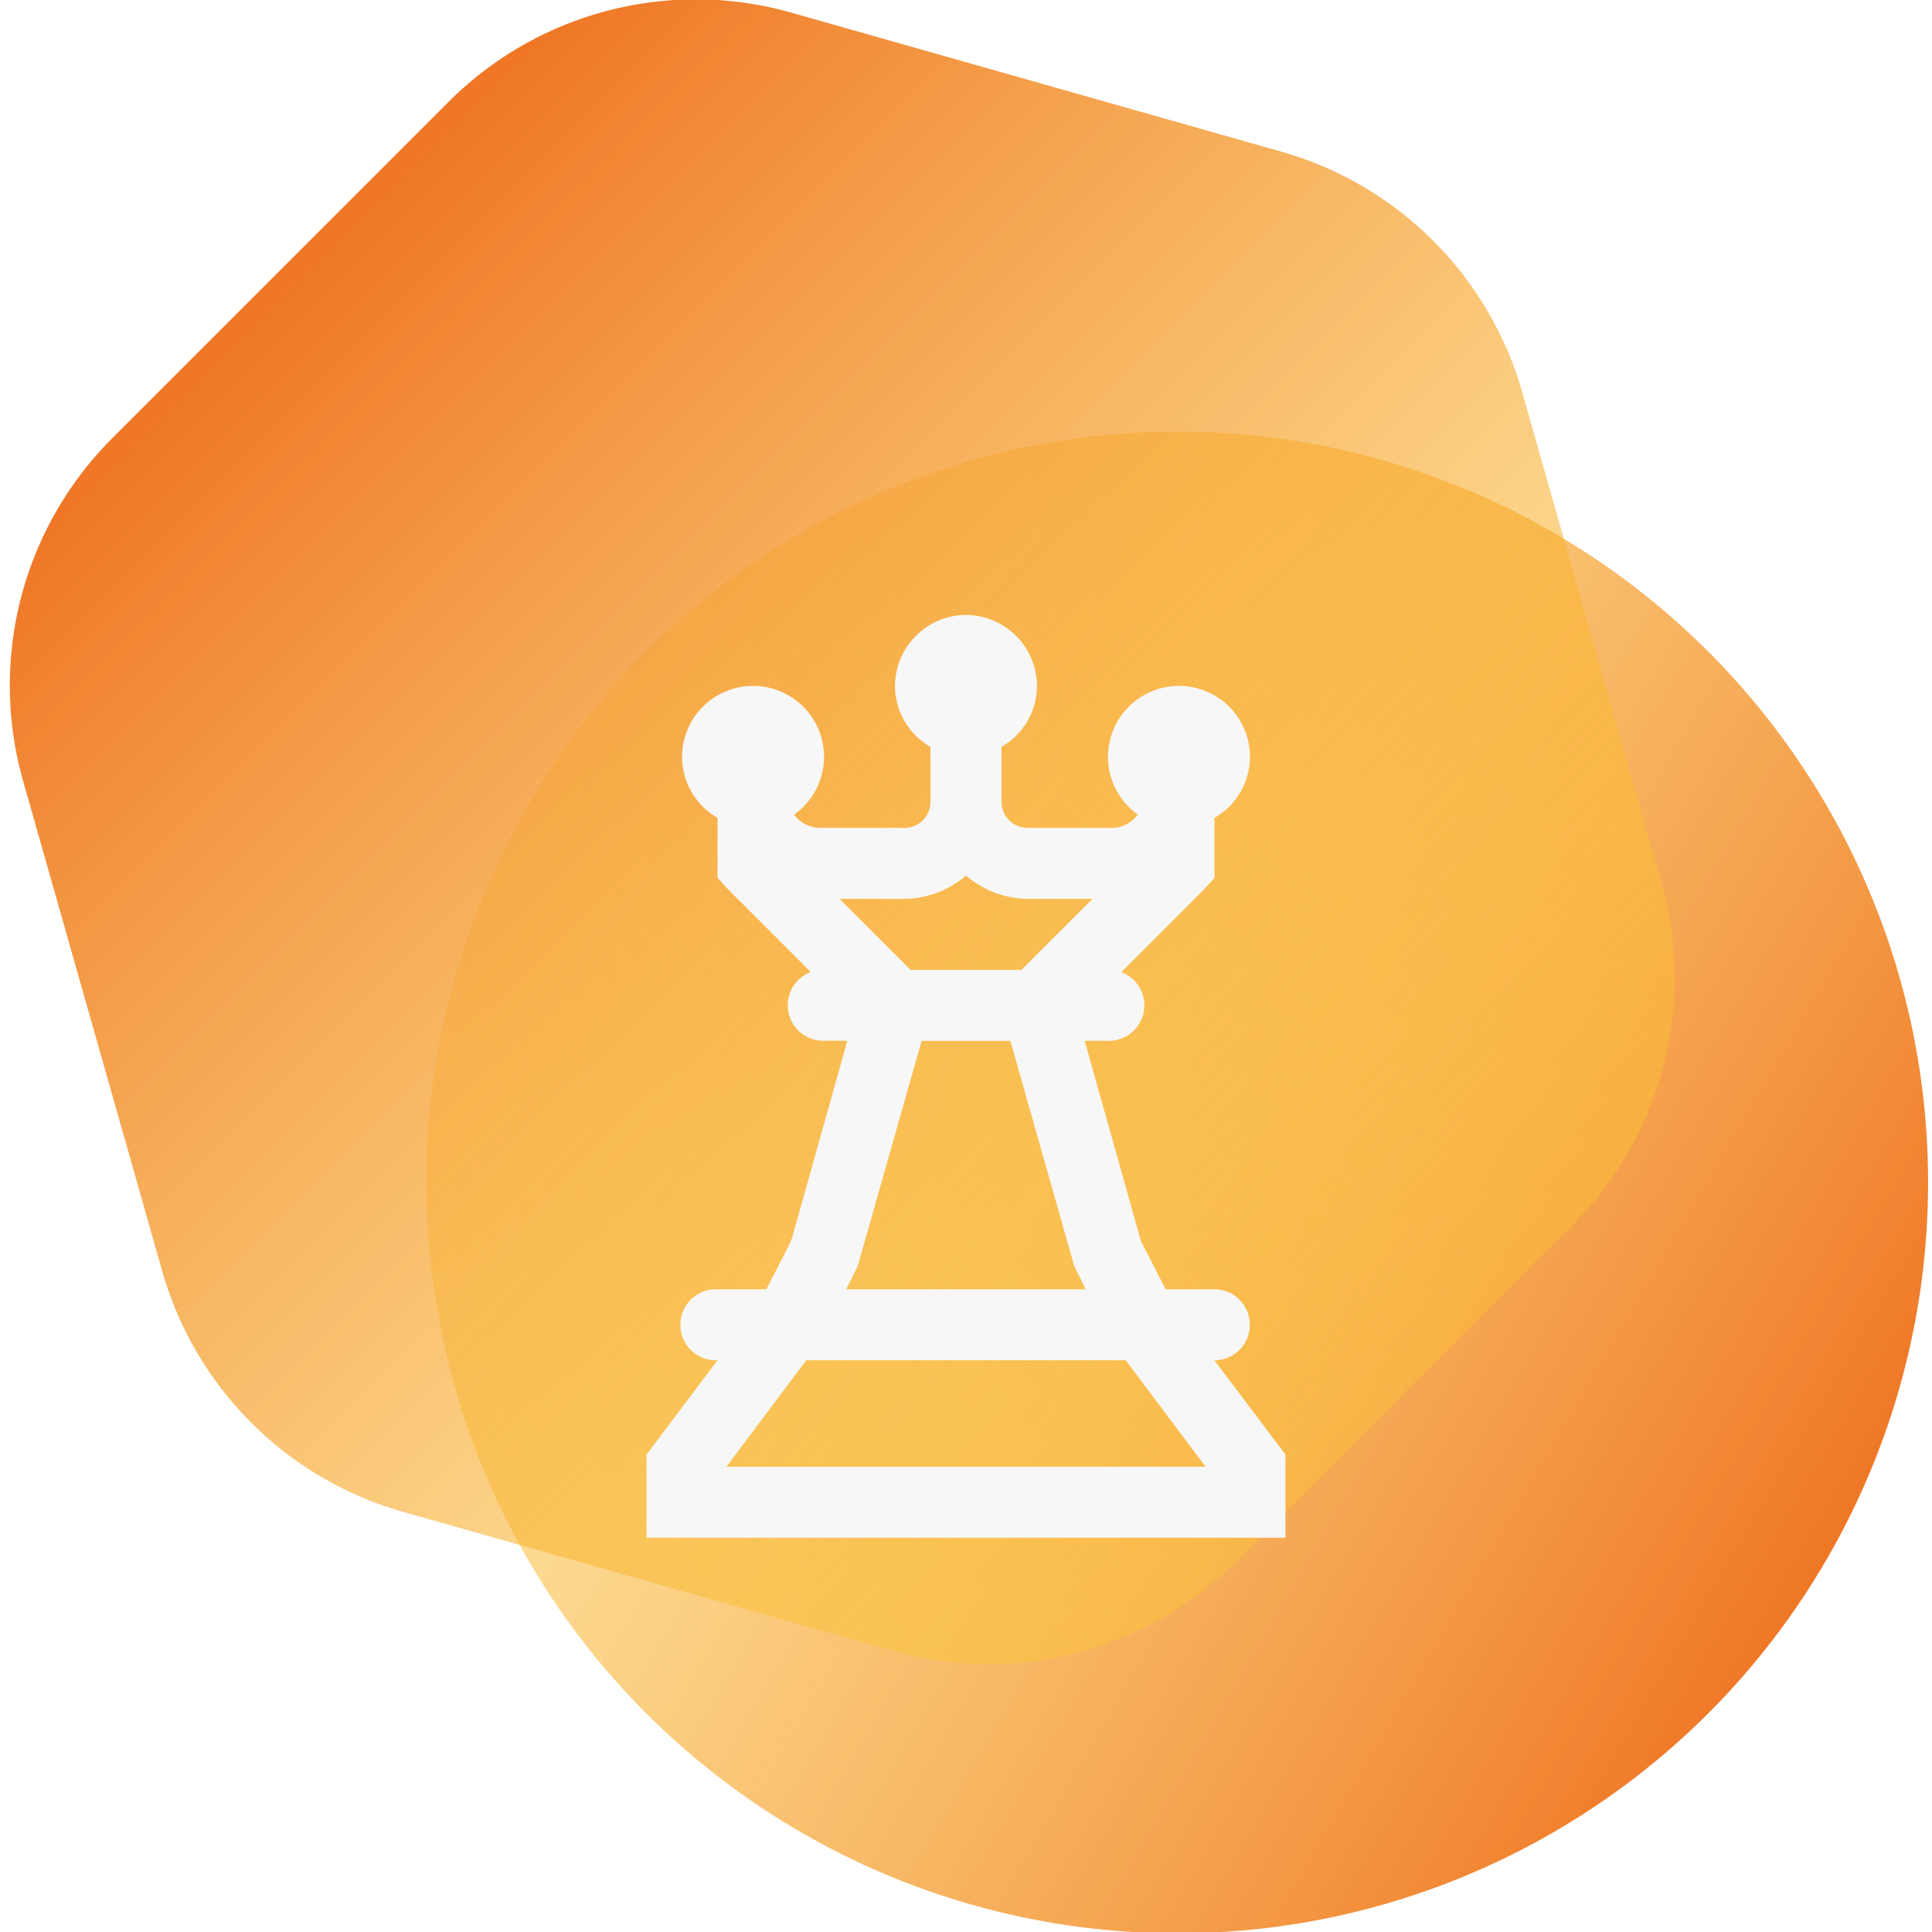 <svg xmlns="http://www.w3.org/2000/svg" xmlns:xlink="http://www.w3.org/1999/xlink" width="105" height="105" viewBox="0 0 105 105">
  <defs>
    <linearGradient id="linear-gradient" x1="0.5" x2="0.5" y2="1" gradientUnits="objectBoundingBox">
      <stop offset="0" stop-color="#ef7726"/>
      <stop offset="1" stop-color="#fdcd2e" stop-opacity="0.353"/>
    </linearGradient>
    <filter id="chess-queen-solid" x="-9.86" y="-11.576" width="124.721" height="140.152" filterUnits="userSpaceOnUse">
      <feOffset dy="6" input="SourceAlpha"/>
      <feGaussianBlur stdDeviation="15" result="blur"/>
      <feFlood flood-color="#c60f00" flood-opacity="0.569"/>
      <feComposite operator="in" in2="blur"/>
      <feComposite in="SourceGraphic"/>
    </filter>
    <clipPath id="clip-Autonomy_Icon">
      <rect width="105" height="105"/>
    </clipPath>
  </defs>
  <g id="Autonomy_Icon" data-name="Autonomy Icon" clip-path="url(#clip-Autonomy_Icon)">
    <ellipse id="Ellipse_196" data-name="Ellipse 196" cx="40.808" cy="40.808" rx="40.808" ry="40.808" transform="translate(119.977 50.303) rotate(121)" fill="url(#linear-gradient)"/>
    <path id="Polygon_5" data-name="Polygon 5" d="M61.11,0A19,19,0,0,1,77.7,9.743L91.191,33.921a19,19,0,0,1,0,18.514L77.7,76.613A19,19,0,0,1,61.11,86.356H35.246a19,19,0,0,1-16.592-9.743L5.164,52.435a19,19,0,0,1,0-18.514L18.653,9.743A19,19,0,0,1,35.246,0Z" transform="translate(-18.824 48.74) rotate(-45)" fill="url(#linear-gradient)"/>
    <g transform="matrix(1, 0, 0, 1, 0, 0)" filter="url(#chess-queen-solid)">
      <path id="chess-queen-solid-2" data-name="chess-queen-solid" d="M24.36,3A3.885,3.885,0,0,0,20.5,6.858a3.841,3.841,0,0,0,1.929,3.315v2.954a1.419,1.419,0,0,1-1.447,1.447H16.464a1.766,1.766,0,0,1-1.447-.723,3.84,3.84,0,0,0,1.628-3.135,3.858,3.858,0,1,0-7.716,0,3.841,3.841,0,0,0,1.929,3.315v3.255l.543.6,4.521,4.521a1.931,1.931,0,0,0,.723,3.737H17.91L14.9,36.877l-.121.3L13.51,39.65H10.677a1.931,1.931,0,0,0,.181,3.858l-3.5,4.641L7,48.631v4.521H41.721V48.631l-.362-.482-3.5-4.641a1.929,1.929,0,1,0,0-3.858H35.211l-1.266-2.471-.06-.121-.06-.181L30.81,26.147h1.266A1.93,1.93,0,0,0,32.8,22.41l4.521-4.521.543-.6V14.031a3.841,3.841,0,0,0,1.929-3.315,3.858,3.858,0,1,0-7.716,0A3.84,3.84,0,0,0,33.7,13.85a1.766,1.766,0,0,1-1.447.723H27.736a1.419,1.419,0,0,1-1.447-1.447V10.173a3.841,3.841,0,0,0,1.929-3.315A3.885,3.885,0,0,0,24.36,3Zm0,14.166a5.234,5.234,0,0,0,3.376,1.266h3.5l-3.858,3.858H21.346l-3.858-3.858h3.5A5.234,5.234,0,0,0,24.36,17.166Zm-2.411,8.982h4.822l3.436,12.116.06.181.6,1.206H17.85l.6-1.206.06-.181ZM15.68,43.507H33.04l4.34,5.787H11.34Z" transform="translate(28.14 24.42)" fill="#f7f7f7"/>
    </g>
  </g>
</svg>
